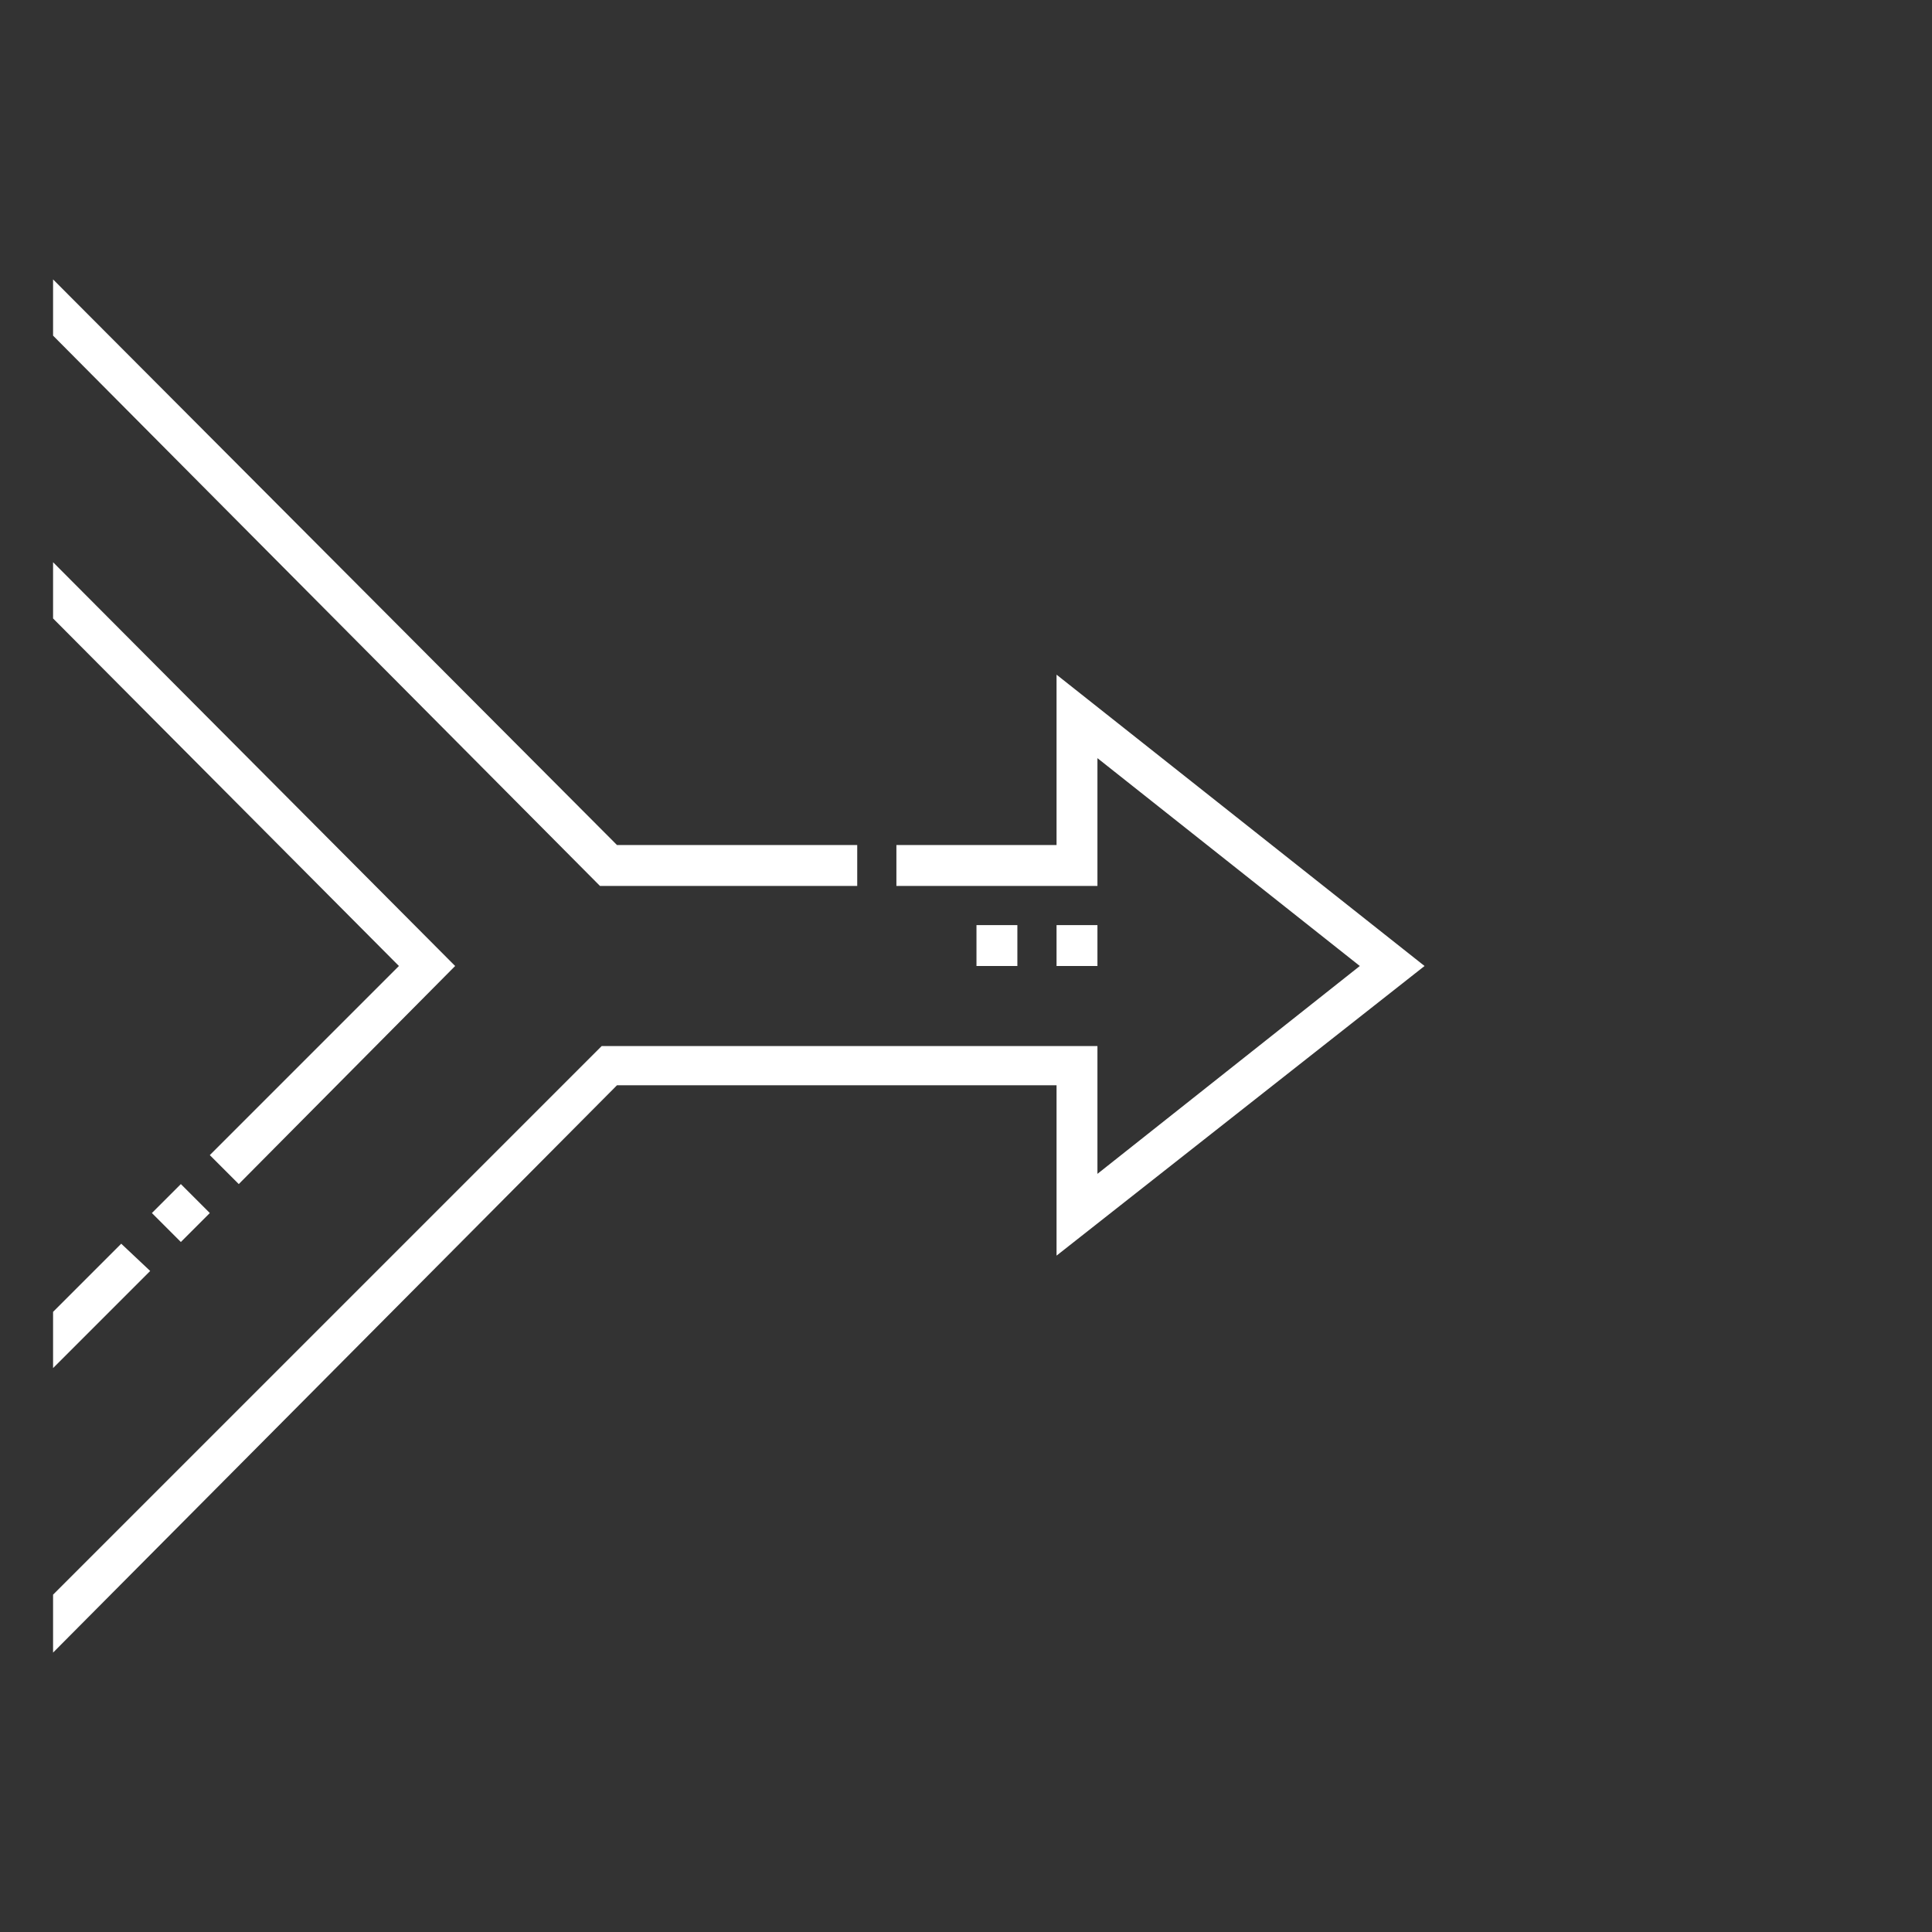 <?xml version="1.0" encoding="utf-8"?>
<!-- Generator: Adobe Illustrator 27.3.1, SVG Export Plug-In . SVG Version: 6.00 Build 0)  -->
<svg version="1.1" id="Capa_1" xmlns="http://www.w3.org/2000/svg" xmlns:xlink="http://www.w3.org/1999/xlink" x="0px" y="0px"
	 viewBox="0 0 113.4 113.4" style="enable-background:new 0 0 113.4 113.4;" xml:space="preserve">
<rect x="0" y="0" width="113.4" height="113.4" fill="#333333" stroke="none"/>
<style type="text/css">
	.st0{fill:#FFFFFF;}
</style>
<g id="fusion-fusion" transform="translate(71.115) rotate(90)">
	<path id="Trazado_485" class="st0" d="M52,20.8h-2.4v14.1L16.4,68h3.3L52,35.9V20.8z"/>
	<path id="Trazado_486" class="st0" d="M63.7,34.9V9.1h10L56.7-12.5L39.6,9.1h10v9.4H52V6.7h-7.5L56.7-8.7L68.9,6.7h-7.5v29.1
		L93.6,68H97L63.7,34.9z"/>
	<path id="Trazado_487" class="st0" d="M73,64l4,4h3.3l-5.7-5.7L73,64z"/>
	<path id="Trazado_488" class="st0" d="M69.5,60.5l1.7,1.7l1.7-1.7l-1.7-1.7L69.5,60.5z"/>
	<path id="Trazado_489" class="st0" d="M33,68h3.3l20.4-20.3l11.1,11.1l1.7-1.7L56.7,44.4L33,68z"/>
	<path id="Trazado_490" class="st0" d="M54.3,6.7h2.4v2.4h-2.4V6.7z"/>
	<path id="Trazado_491" class="st0" d="M54.3,11.4h2.4v2.4h-2.4V11.4z"/>
</g>
</svg>
